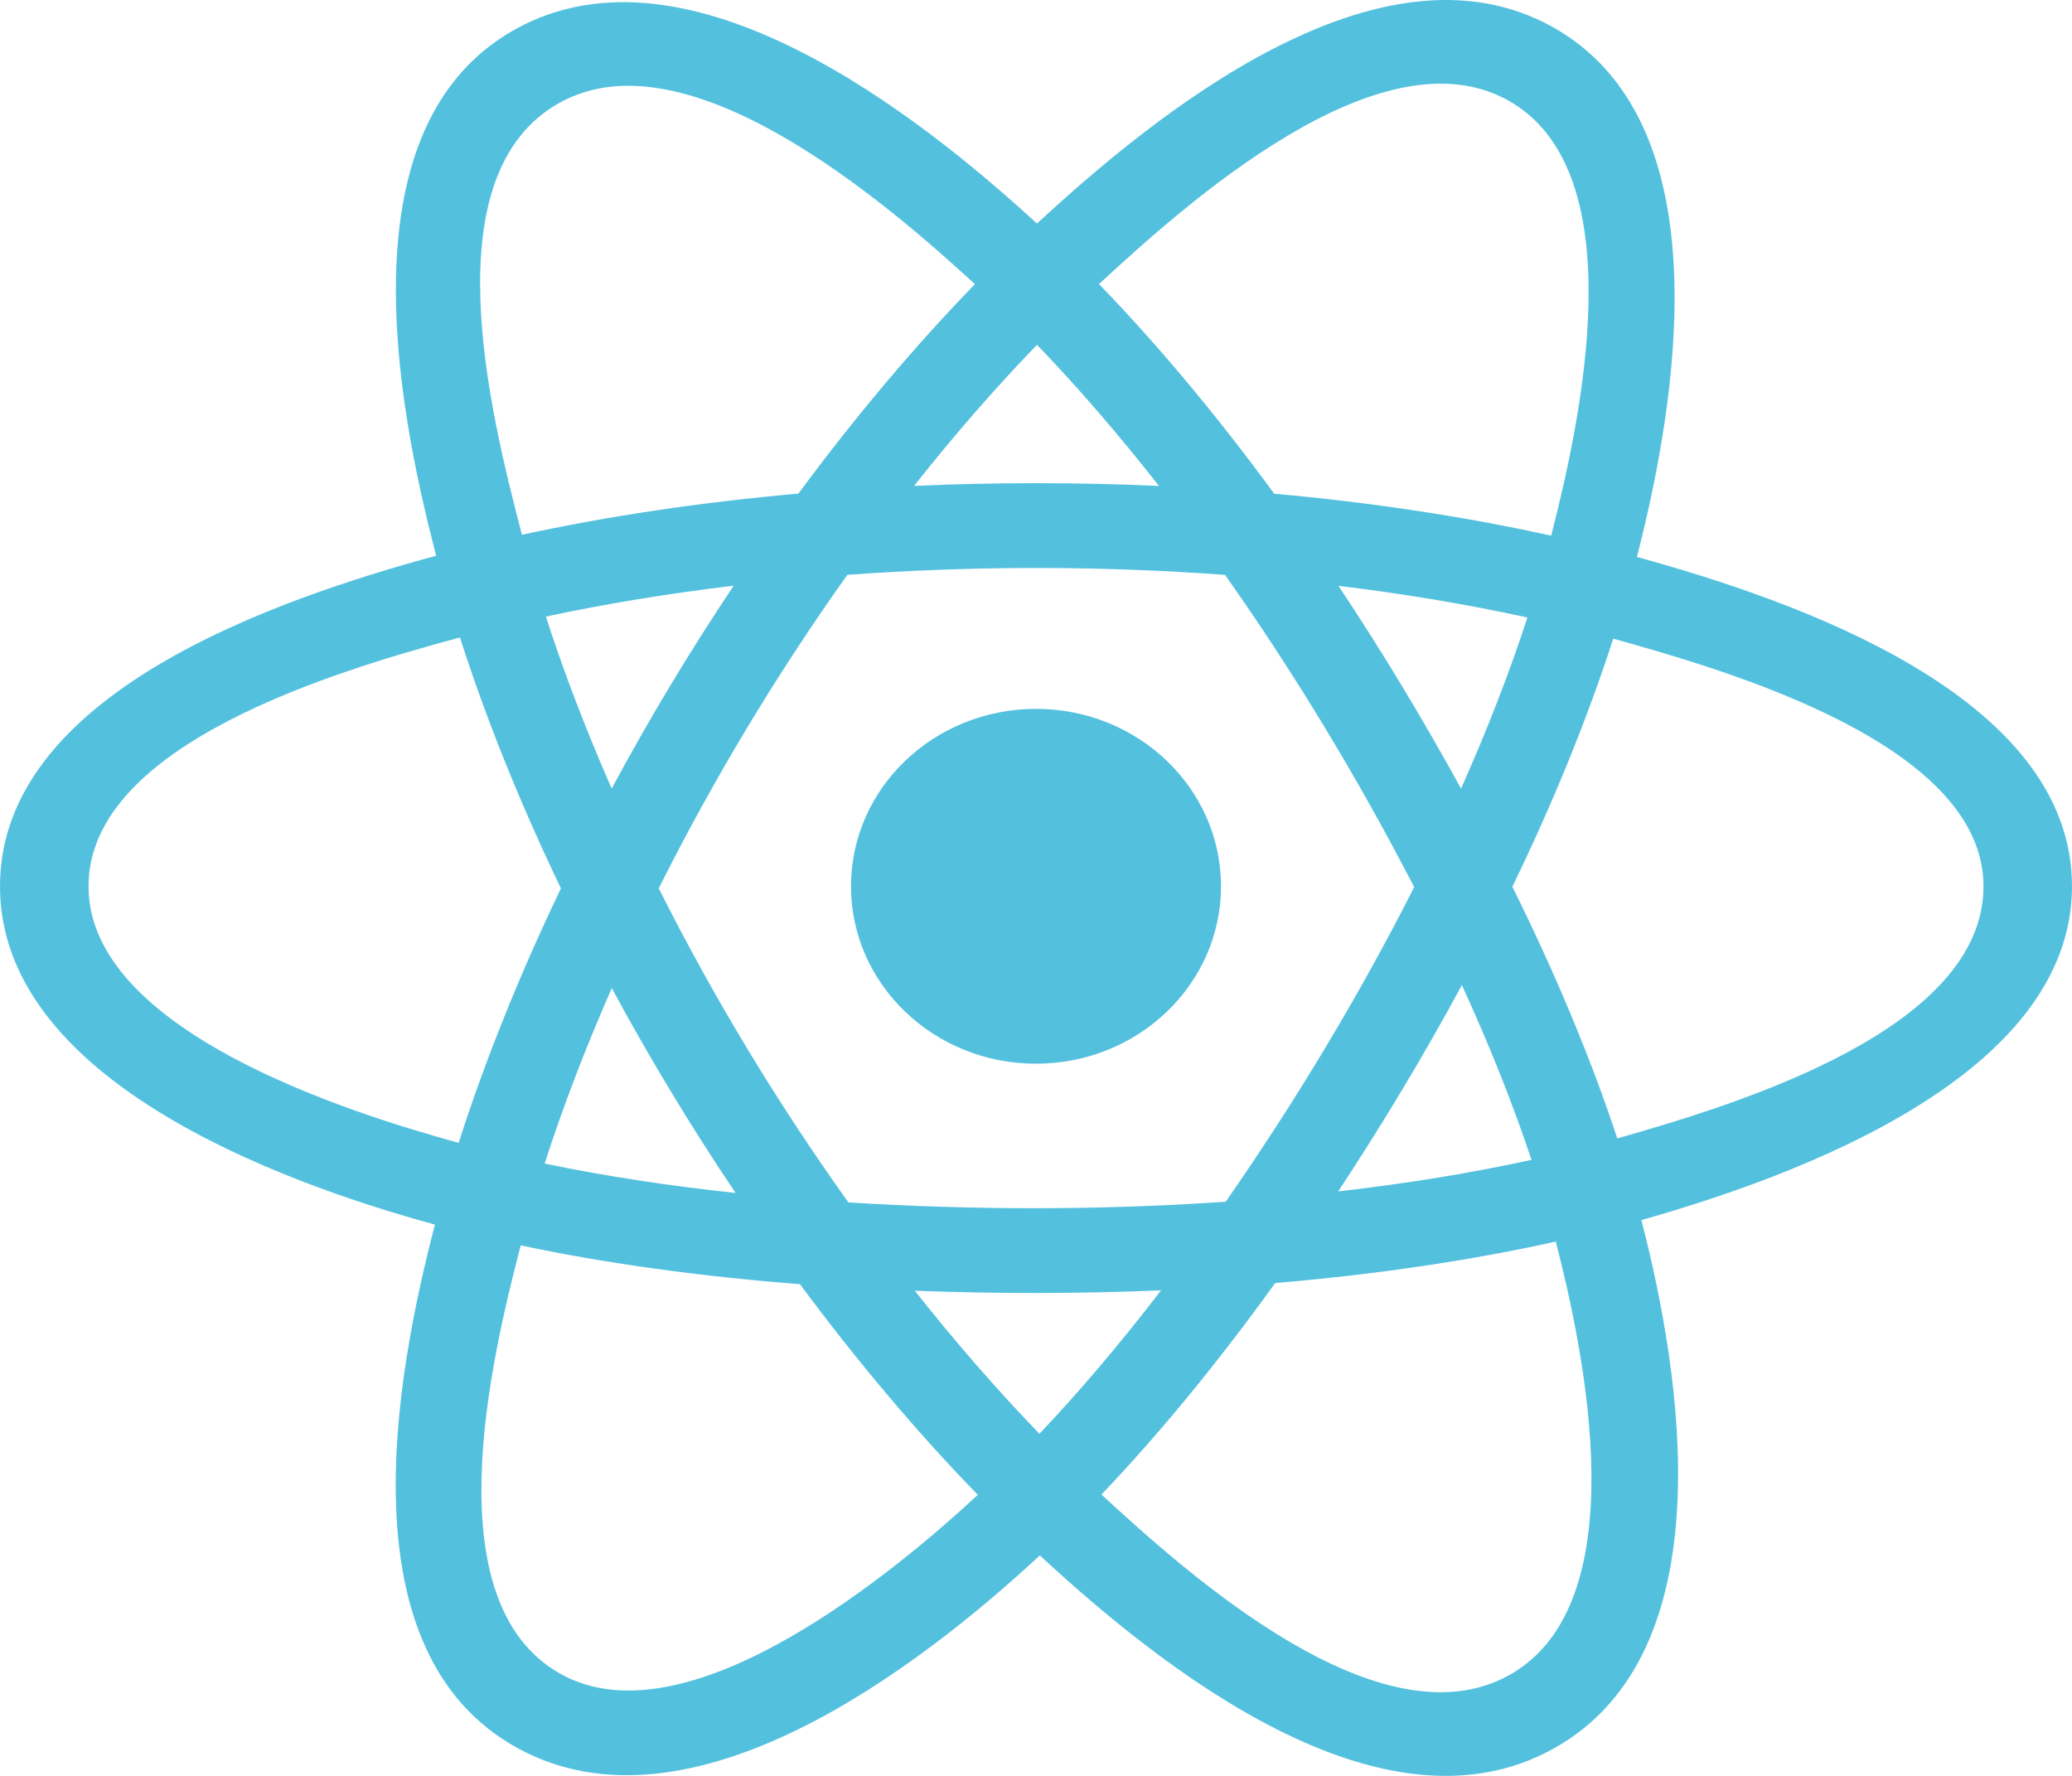 <svg width="42" height="36" viewBox="0 0 42 36" fill="none" xmlns="http://www.w3.org/2000/svg">
<path d="M24.75 17.966C24.75 15.98 23.071 14.37 21 14.37C18.929 14.37 17.25 15.98 17.25 17.966C17.25 19.953 18.929 21.563 21 21.563C23.071 21.563 24.75 19.953 24.75 17.966Z" fill="#53C1DE"/>
<path fill-rule="evenodd" clip-rule="evenodd" d="M33.181 11.29C33.972 8.204 34.968 2.481 31.459 0.54C27.965 -1.392 23.42 2.31 21.02 4.532C18.626 2.332 13.953 -1.354 10.446 0.593C6.955 2.531 8.031 8.159 8.841 11.265C5.584 12.152 0 14.063 0 17.967C0 21.86 5.578 23.938 8.816 24.825C8.003 27.947 6.98 33.495 10.477 35.429C13.996 37.375 18.655 33.777 21.078 31.531C23.493 33.766 27.995 37.388 31.489 35.448C34.994 33.503 34.081 27.856 33.271 24.733C36.41 23.845 42 21.811 42 17.967C42 14.1 36.386 12.174 33.181 11.29ZM32.783 23.077C32.251 21.464 31.534 19.748 30.656 17.975C31.494 16.244 32.183 14.551 32.7 12.947C35.05 13.601 40.206 15.094 40.206 17.967C40.206 20.866 35.258 22.374 32.783 23.077ZM30.59 33.959C27.983 35.406 24.111 31.942 22.327 30.297C23.511 29.055 24.693 27.612 25.848 26.01C27.878 25.837 29.796 25.555 31.536 25.169C32.106 27.379 33.208 32.506 30.59 33.959ZM11.373 33.938C8.766 32.497 9.958 27.546 10.555 25.246C12.276 25.611 14.18 25.874 16.215 26.032C17.377 27.6 18.594 29.041 19.821 30.303C18.305 31.709 13.992 35.387 11.373 33.938ZM1.794 17.967C1.794 15.056 6.919 13.574 9.323 12.922C9.848 14.561 10.538 16.275 11.37 18.009C10.527 19.768 9.828 21.509 9.297 23.167C7.005 22.538 1.794 20.879 1.794 17.967ZM11.345 2.082C13.963 0.629 18.025 4.167 19.762 5.76C18.542 7.017 17.336 8.447 16.184 10.006C14.209 10.181 12.318 10.463 10.58 10.841C9.928 8.336 8.73 3.533 11.345 2.082ZM27.131 11.876C28.471 12.038 29.755 12.254 30.961 12.518C30.599 13.63 30.148 14.793 29.616 15.986C28.846 14.585 28.02 13.211 27.131 11.876ZM21.02 6.99C21.848 7.849 22.676 8.809 23.492 9.851C21.838 9.776 20.181 9.776 18.528 9.85C19.344 8.818 20.18 7.859 21.02 6.99ZM12.399 15.985C11.877 14.796 11.43 13.628 11.065 12.5C12.263 12.242 13.541 12.032 14.872 11.873C13.981 13.205 13.156 14.578 12.399 15.985ZM14.91 24.183C13.535 24.036 12.238 23.837 11.04 23.587C11.411 22.438 11.867 21.245 12.401 20.031C13.168 21.452 14.006 22.838 14.91 24.183ZM21.07 29.065C20.219 28.185 19.371 27.212 18.543 26.165C20.206 26.228 21.872 26.228 23.535 26.157C22.718 27.223 21.892 28.197 21.07 29.065ZM29.633 19.969C30.195 21.196 30.668 22.383 31.044 23.512C29.826 23.779 28.511 23.993 27.126 24.152C28.021 22.792 28.861 21.397 29.633 19.969ZM24.846 24.361C22.302 24.535 19.742 24.533 17.197 24.375C15.751 22.35 14.464 20.22 13.353 18.008C14.459 15.801 15.737 13.675 17.176 11.653C19.723 11.468 22.285 11.467 24.832 11.654C26.259 13.676 27.535 15.796 28.666 17.983C27.548 20.189 26.263 22.32 24.846 24.361ZM30.562 2.031C33.181 3.479 32.015 8.622 31.443 10.859C29.701 10.473 27.809 10.187 25.828 10.008C24.674 8.432 23.478 6.999 22.277 5.759C24.037 4.132 27.969 0.597 30.562 2.031Z" fill="#53C1DE"/>
</svg>
